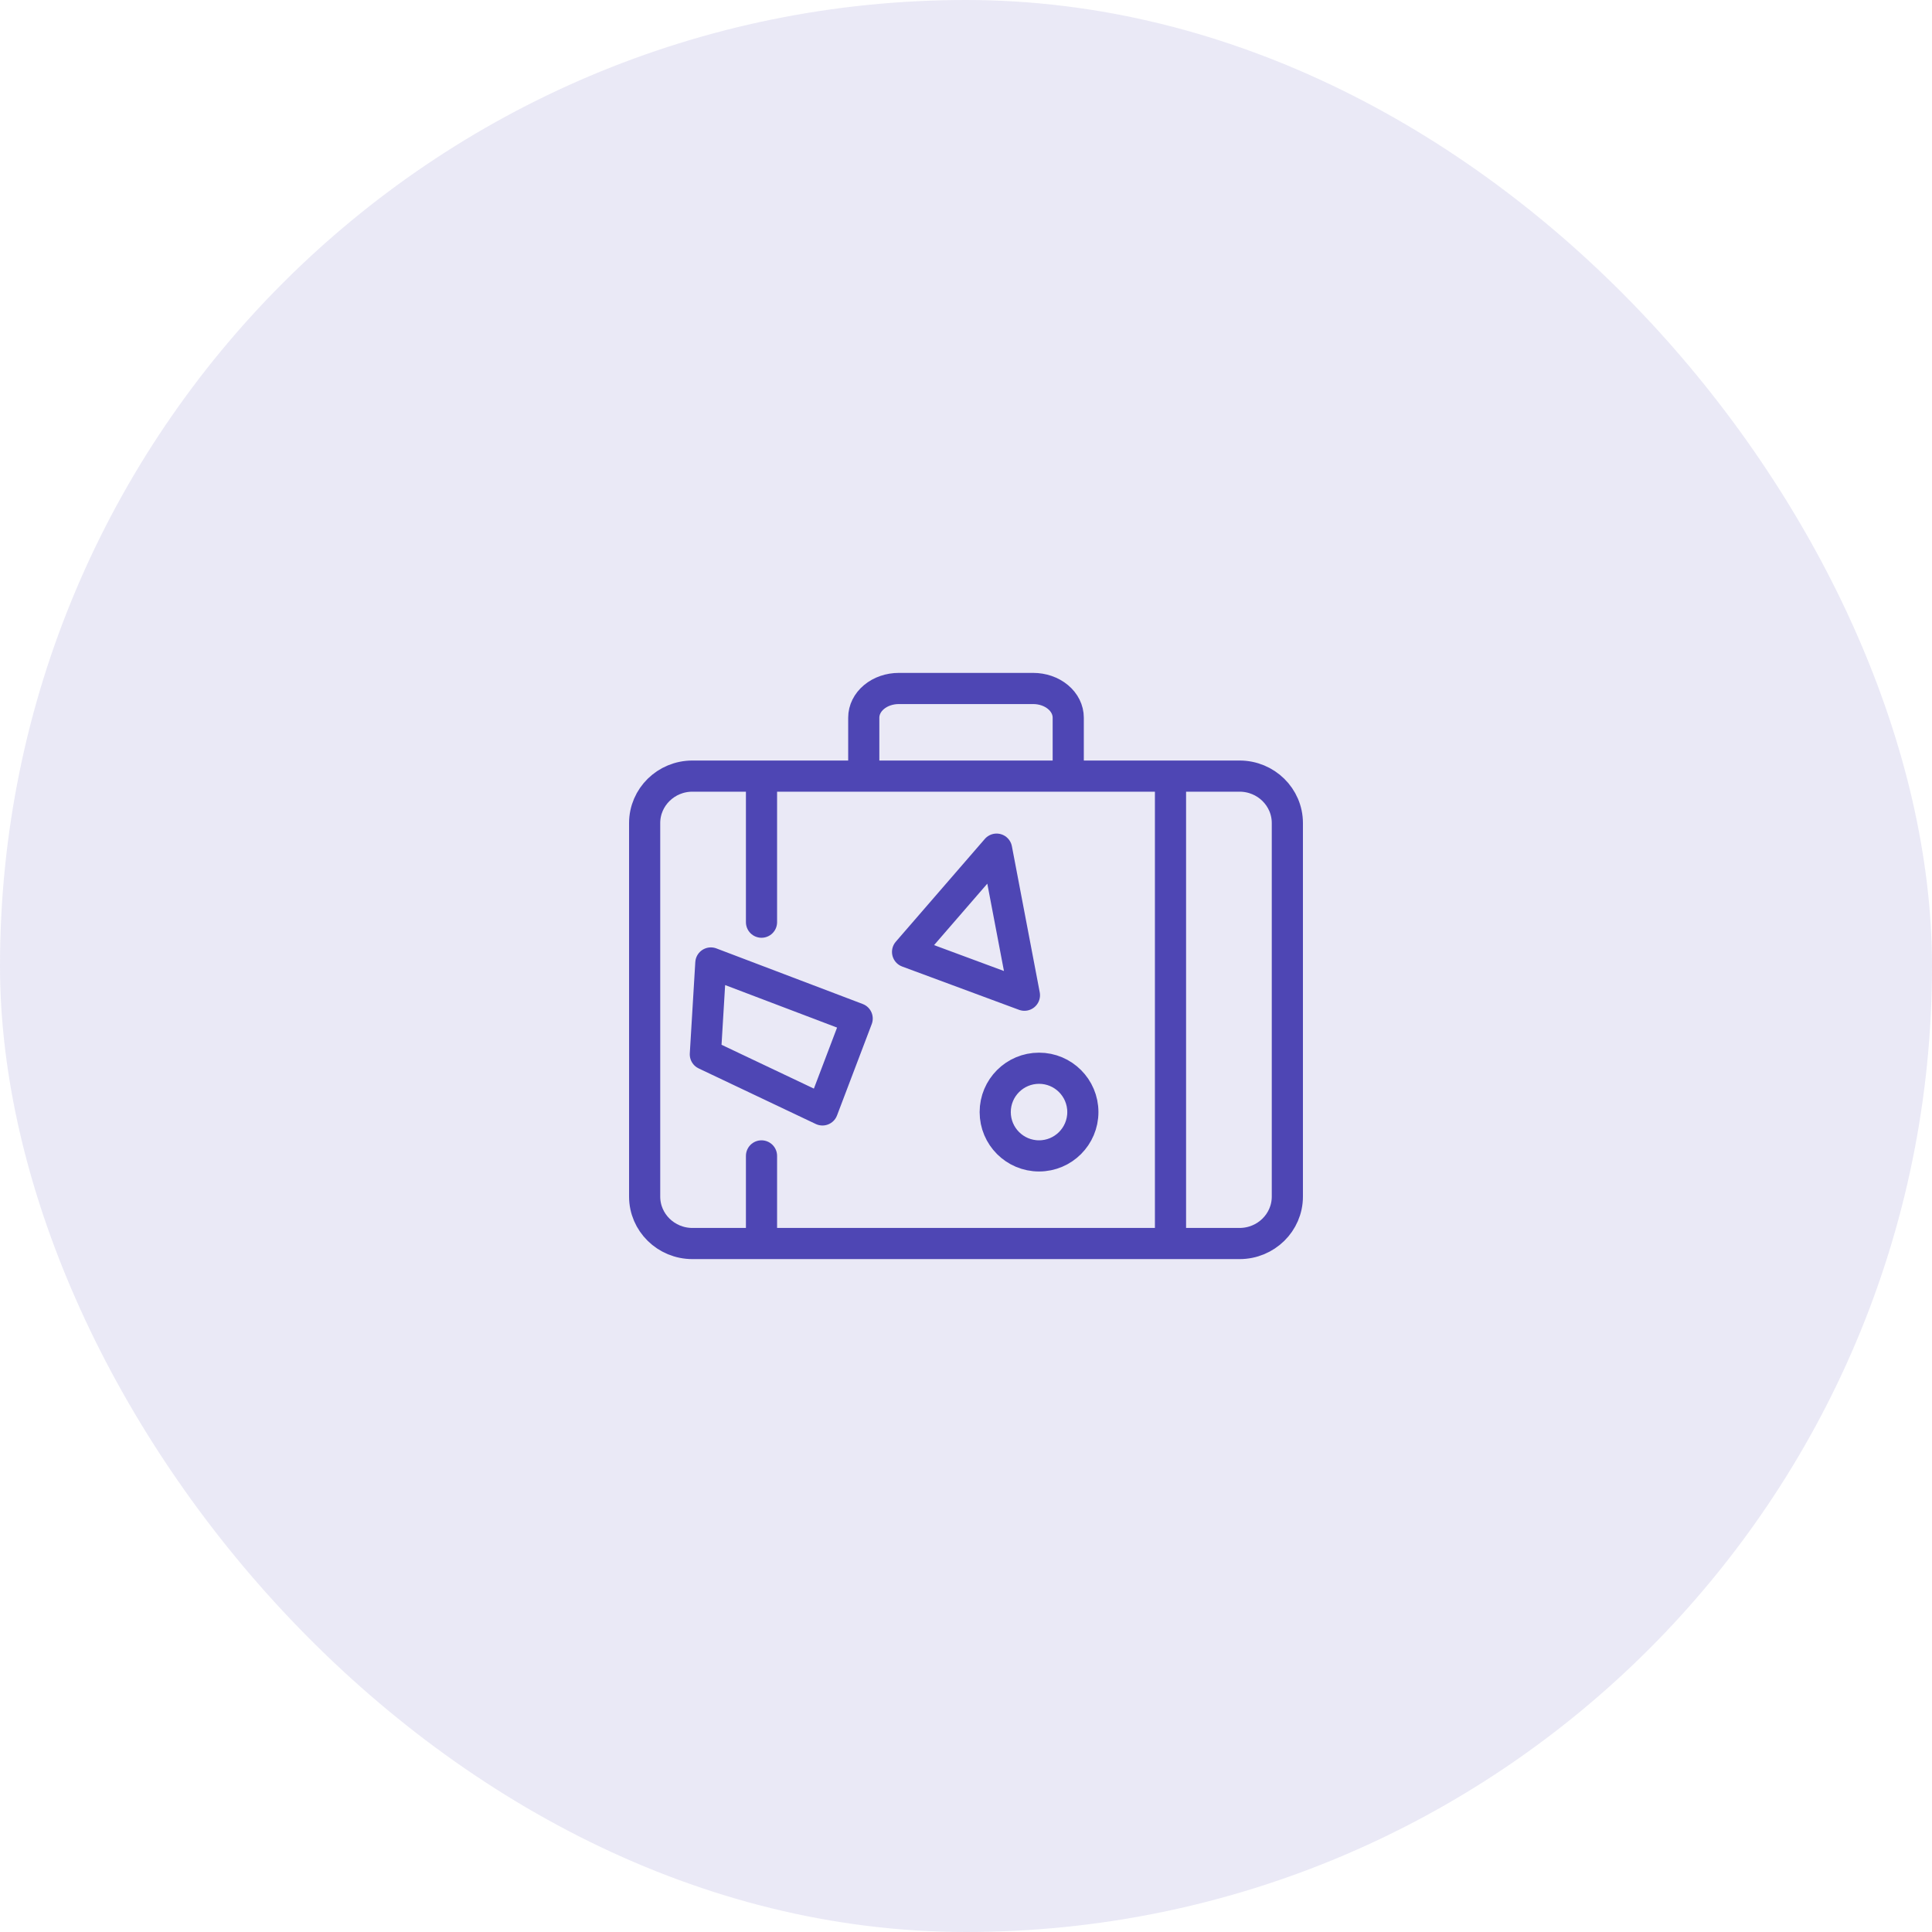 <svg width="124" height="124" viewBox="0 0 124 124" fill="none" xmlns="http://www.w3.org/2000/svg">
<rect width="124" height="124" rx="62" fill="#4E46B4" fill-opacity="0.12"/>
<path d="M48.875 59.188V49.812M48.875 79.812V74.188M75.125 49.812V79.812M55.438 49.812V46.062C55.438 45.565 55.675 45.088 56.096 44.737C56.519 44.385 57.091 44.188 57.688 44.188H66.312C66.909 44.188 67.481 44.385 67.903 44.737C68.325 45.088 68.562 45.565 68.562 46.062V49.812M44.443 49.812H79.557C81.251 49.812 82.625 51.162 82.625 52.826V76.799C82.625 78.463 81.251 79.812 79.557 79.812H44.443C42.749 79.812 41.375 78.463 41.375 76.799V52.826C41.375 51.162 42.749 49.812 44.443 49.812ZM45.624 61.806L55.015 65.373L52.787 71.237L45.271 67.67L45.624 61.806ZM65.75 63.875L58.25 61.096L63.963 54.5L65.75 63.875ZM69.5 71.375C69.5 72.928 68.241 74.188 66.688 74.188C65.134 74.188 63.875 72.928 63.875 71.375C63.875 69.822 65.134 68.562 66.688 68.562C68.241 68.562 69.5 69.822 69.5 71.375Z" stroke="#4E46B4" stroke-width="2" stroke-linecap="round" stroke-linejoin="round"/>
</svg>
